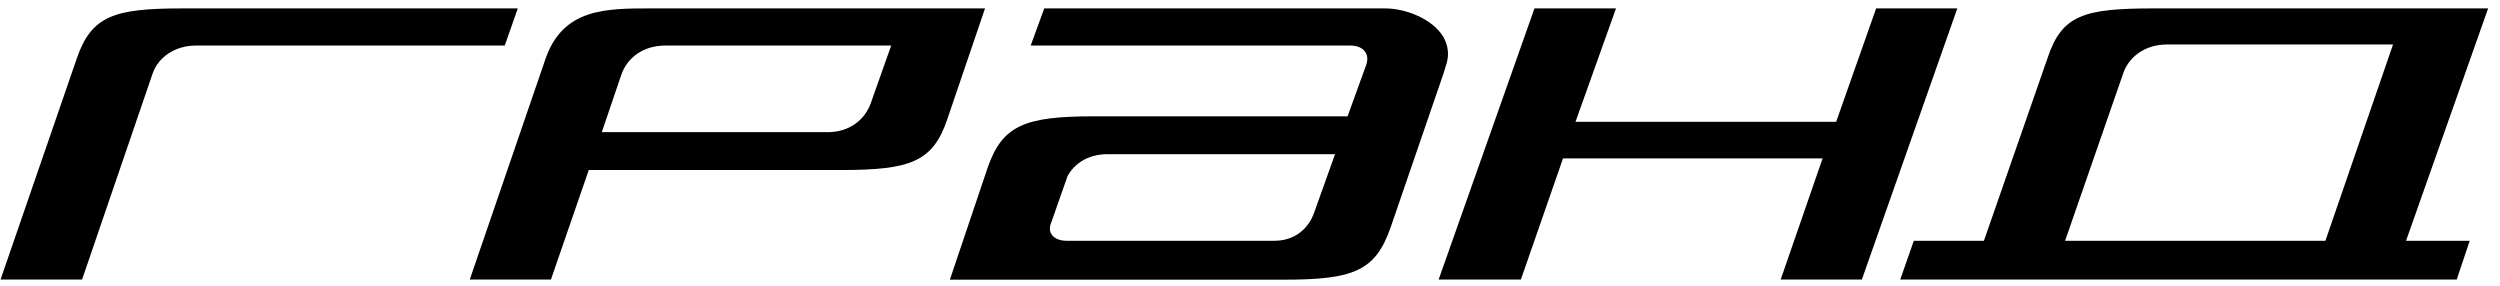 <?xml version="1.0" encoding="UTF-8"?> <svg xmlns="http://www.w3.org/2000/svg" width="201" height="23" viewBox="0 0 201 23" fill="none"><g clip-path="url(#clip0_1386_17078)"><path d="M200.045 0.676H173.149C167.555 0.676 165.776 1.199 164.628 4.653L159.507 19.358H153.87L152.78 22.472H197.52L198.567 19.358H193.446L200.045 0.676ZM186.963 19.358H179.245H166.034L170.696 5.927C171.126 4.61 172.432 3.577 174.21 3.577H179.231H192.399L186.963 19.358Z" fill="black"></path><path d="M150.841 0.676L147.628 9.791H126.671L129.927 0.676H123.371L115.668 22.472H122.281L125.667 12.734H146.538L143.167 22.472H149.694L157.368 0.676H150.841Z" fill="black"></path><path d="M116.047 2.969C115.186 1.525 113.02 0.676 111.371 0.676H83.958L82.868 3.662H108.545C109.535 3.662 110.137 4.228 109.864 5.162L108.344 9.352H87.975C82.438 9.352 80.602 10.045 79.411 13.47L76.37 22.486H103.223C108.817 22.486 110.582 21.793 111.801 18.297L116.047 5.941L116.219 5.375C116.563 4.455 116.434 3.662 116.047 2.969ZM105.662 17.079C105.217 18.382 104.098 19.358 102.463 19.358H85.737C84.819 19.358 84.116 18.792 84.532 17.858L85.823 14.178C86.383 13.117 87.53 12.395 89.051 12.395H107.34L105.662 17.079Z" fill="black"></path><path d="M52.43 0.676C48.757 0.676 45.272 0.633 43.852 4.752L37.77 22.472H44.296L47.337 13.669H67.62C73.172 13.669 75.008 13.032 76.17 9.564L79.196 0.676H52.43ZM70.002 8.319C69.528 9.621 68.309 10.626 66.544 10.626H48.384L49.948 6.026C50.421 4.653 51.684 3.662 53.505 3.662H71.651L70.002 8.319Z" fill="black"></path><path d="M41.63 0.676H14.705C9.182 0.676 7.346 1.242 6.156 4.752L0.045 22.472H6.6L12.266 5.927C12.697 4.653 14.002 3.662 15.767 3.662H40.582L41.63 0.676Z" fill="black"></path></g><defs><clipPath id="clip0_1386_17078"><rect width="201" height="23" fill="white"></rect></clipPath></defs></svg> 